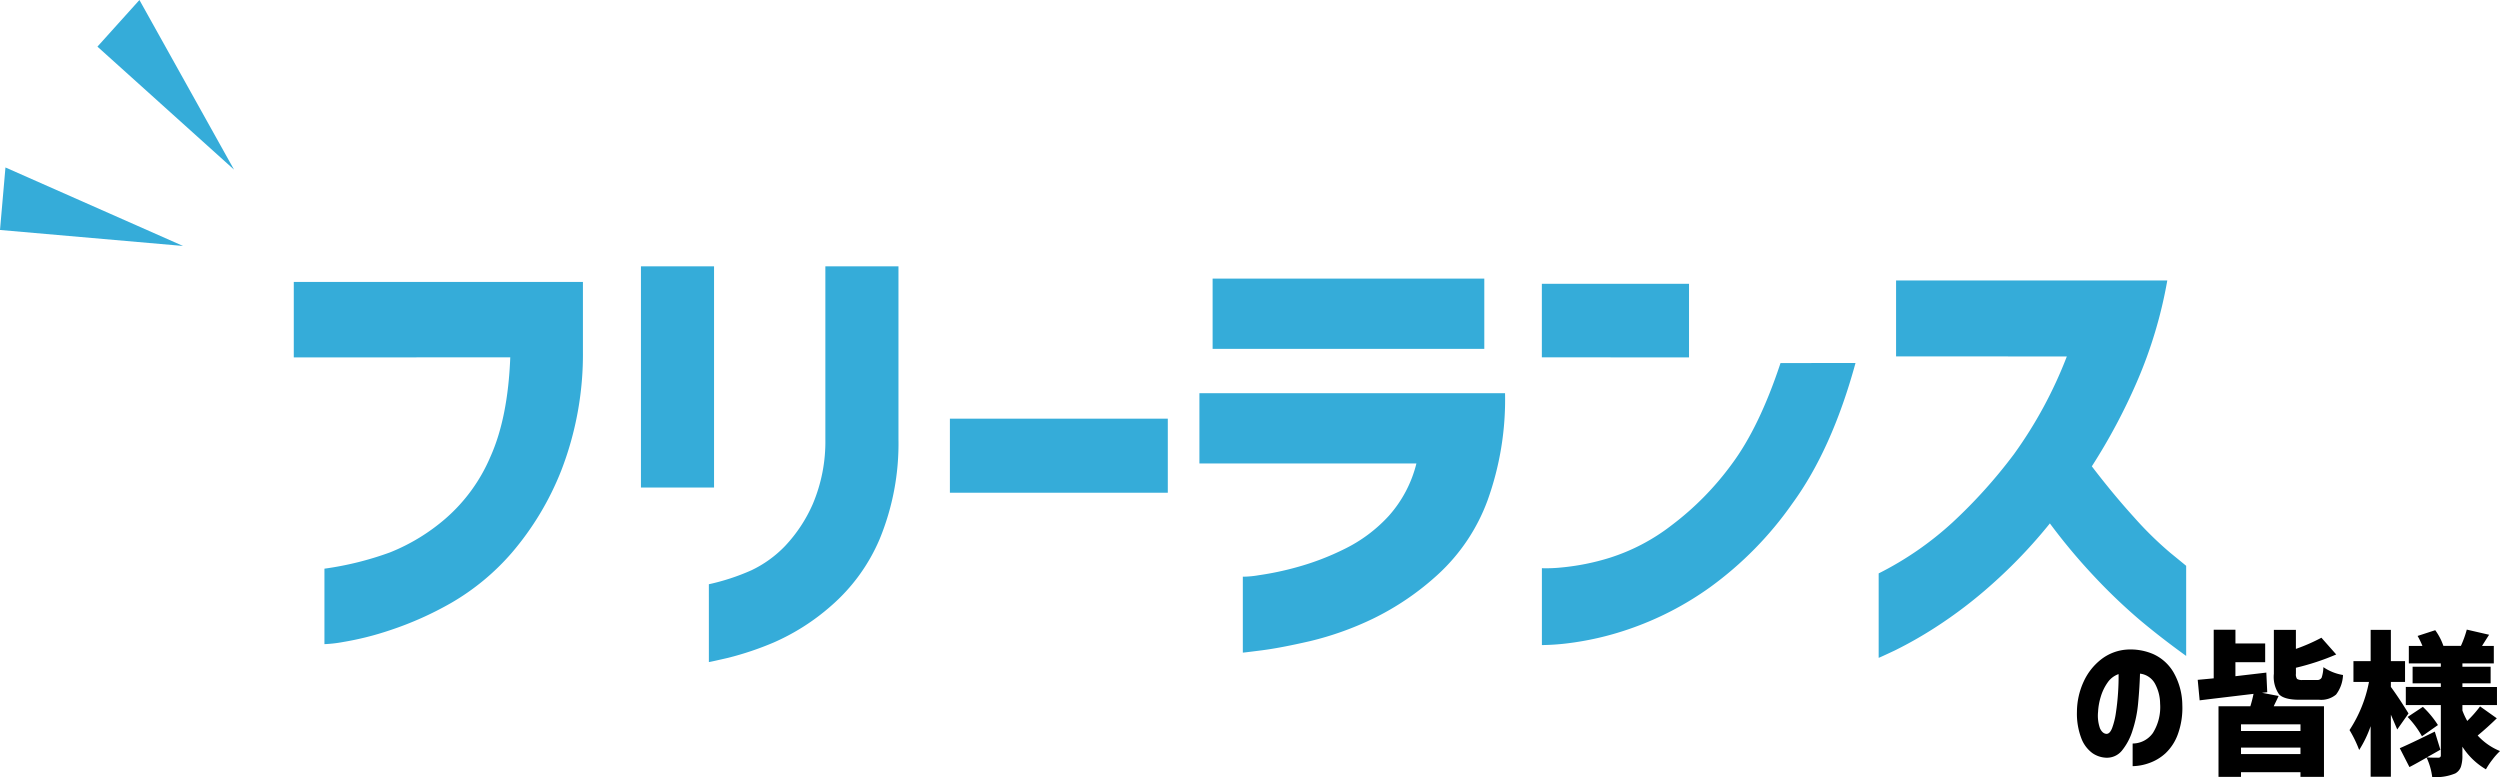 <svg xmlns="http://www.w3.org/2000/svg" width="388.218" height="120.662" viewBox="0 0 388.218 120.662"><defs><style>.a{fill:#35acd9;}</style></defs><g transform="translate(-710 -900.658)"><path class="a" d="M4.468-42.847V-54.565h44.9V-43.8A50.015,50.015,0,0,1,46-25.269a44.969,44.969,0,0,1-7.69,12.781,36.822,36.822,0,0,1-9.448,7.8A52,52,0,0,1,19.409-.476a46.971,46.971,0,0,1-7.288,1.831,20.21,20.21,0,0,1-2.893.33V-10.034a49.206,49.206,0,0,0,10.181-2.527A30.4,30.4,0,0,0,28.015-17.8a26.373,26.373,0,0,0,6.995-9.631q2.71-6.042,3.076-15.417ZM58.377-22.632V-56.982H69.729v34.351ZM68.924-7.617a34.225,34.225,0,0,0,6.592-2.161,17.877,17.877,0,0,0,5.237-3.772A22.812,22.812,0,0,0,85.074-20.1a24.825,24.825,0,0,0,1.941-10.071V-56.982H98.367v26.807a38.893,38.893,0,0,1-2.93,15.564A28.426,28.426,0,0,1,87.894-4.248a34.239,34.239,0,0,1-8.9,5.676,47.951,47.951,0,0,1-7.068,2.38q-2.856.659-3,.659Zm37.43-14.209v-11.5h33.838v11.5ZM145.1-26.367V-37.28h47.461a46.172,46.172,0,0,1-2.71,16.626,29.273,29.273,0,0,1-7.69,11.5,42.221,42.221,0,0,1-10.107,6.885,48.514,48.514,0,0,1-9.741,3.479q-4.614,1.062-7.471,1.428t-3,.366V-8.789a14.4,14.4,0,0,0,2.417-.22,46.648,46.648,0,0,0,5.933-1.245,40.8,40.8,0,0,0,7.471-2.856,23.012,23.012,0,0,0,6.848-5.127,19.076,19.076,0,0,0,4.285-8.13Zm2.051-17.8V-55.078H189.34v10.913Zm51.126,1.318V-54.272H221.13v11.426Zm48.706.879q-3.662,13.4-9.814,21.826a54.9,54.9,0,0,1-12.781,13A48.627,48.627,0,0,1,211.828-.659a46.644,46.644,0,0,1-9.7,2.234,36.582,36.582,0,0,1-3.845.256V-10.107a23.027,23.027,0,0,0,3-.11,36.664,36.664,0,0,0,7.507-1.5,30.91,30.91,0,0,0,9.631-5.054,45.365,45.365,0,0,0,9.338-9.485q4.285-5.75,7.581-15.71Zm6.3-1.025V-54.785H295.4a70.006,70.006,0,0,1-4.724,15.747,91.732,91.732,0,0,1-6.995,13.11q3.3,4.321,6.555,7.91a54.932,54.932,0,0,0,5.64,5.53q2.38,1.941,2.454,2.014V3.516q-3.955-2.856-7.178-5.566a86.809,86.809,0,0,1-6.885-6.555,92.1,92.1,0,0,1-7.1-8.459,78.068,78.068,0,0,1-9.119,9.558,70.173,70.173,0,0,1-8.606,6.555,63.28,63.28,0,0,1-6.372,3.625q-2.417,1.135-2.49,1.135V-9.3a50.392,50.392,0,0,0,11.462-7.91,78.916,78.916,0,0,0,9.558-10.62,67.062,67.062,0,0,0,8.2-15.161Z" transform="translate(751.153 999)"/><path d="M6.07-4.383q.539.023.9-.914a11.612,11.612,0,0,0,.586-2.4q.223-1.465.328-3.059t.082-2.906a3.441,3.441,0,0,0-1.723,1.336,7.532,7.532,0,0,0-1.055,2.215A9.667,9.667,0,0,0,4.781-7.8a5.922,5.922,0,0,0,.3,2.566Q5.461-4.43,6.07-4.383Zm8.344-4.711a6.592,6.592,0,0,0-.82-3.129,3.05,3.05,0,0,0-2.3-1.512q-.07,2.273-.293,4.594a19,19,0,0,1-.879,4.266A9.272,9.272,0,0,1,8.484-1.781,3,3,0,0,1,6-.68a4.024,4.024,0,0,1-2.1-.715A5.058,5.058,0,0,1,2.215-3.609,10.7,10.7,0,0,1,1.5-7.8a11.352,11.352,0,0,1,1.055-4.723,9.233,9.233,0,0,1,2.7-3.422,7.316,7.316,0,0,1,3.82-1.512,8.939,8.939,0,0,1,4.23.668,6.969,6.969,0,0,1,3.176,2.824,10.389,10.389,0,0,1,1.383,5.086,11.954,11.954,0,0,1-.691,4.547,7.627,7.627,0,0,1-1.922,2.965A7.342,7.342,0,0,1,12.68.164a7.945,7.945,0,0,1-2.531.469V-2.883a3.874,3.874,0,0,0,3.141-1.629A7.565,7.565,0,0,0,14.414-9.094Zm21.8,4.266V-5.859H26.977v1.031ZM26.977-1.242h9.234V-2.25H26.977Zm3.258-9.516,2.578.492q-.141.328-.4.855t-.352.738h7.8V2.3H36.211V1.57H26.977V2.3H23.484V-8.672H28.43a19.489,19.489,0,0,0,.492-1.922q-1.781.211-4.91.586t-3.457.422l-.3-3.187q2.32-.211,2.484-.234v-7.547h3.375v2.133h4.617v2.906H26.109v2.18l2.4-.281,2.4-.281.141,3.047Zm6.3-1.992h2.227a.736.736,0,0,0,.738-.363,5.584,5.584,0,0,0,.27-1.629,7.586,7.586,0,0,0,3.047,1.219,5.352,5.352,0,0,1-1.078,3.035,3.579,3.579,0,0,1-2.625.809h-3.07q-2.367,0-3.164-.855a4.731,4.731,0,0,1-.8-3.176v-6.82h3.422v2.953a28.113,28.113,0,0,0,3.961-1.734l2.3,2.6a37.922,37.922,0,0,1-6.258,2.063v.914a1.229,1.229,0,0,0,.176.82A1.413,1.413,0,0,0,36.539-12.75Zm16.453,5.2L51.234-5.062q-.047-.141-.984-2.3V2.273H47.109V-5.578a17.876,17.876,0,0,1-1.781,3.7,18.283,18.283,0,0,0-1.5-3.094,20.657,20.657,0,0,0,3.023-7.477H44.438V-15.68h2.672v-4.852H50.25v4.852h2.2v3.234h-2.2v.773Q51.492-9.984,52.992-7.547Zm4.57,1.8L55.078-4.008a14.313,14.313,0,0,0-2.227-3l2.367-1.57A14.73,14.73,0,0,1,57.563-5.742ZM64.1-8.648,66.7-6.8Q65.18-5.32,63.727-4.125A9.572,9.572,0,0,0,67.2-1.711,10.26,10.26,0,0,0,66.012-.375a11.479,11.479,0,0,0-1,1.5,10.865,10.865,0,0,1-3.656-3.516v1.359a5.346,5.346,0,0,1-.234,1.77,1.932,1.932,0,0,1-.867,1.02,7.836,7.836,0,0,1-3.586.563A10.224,10.224,0,0,0,55.8-.7Q53.93.375,53.133.773l-1.5-2.93q1.547-.656,5.438-2.578l.867,2.813-1.031.586-1.078.609q.68.047,1.781.047.4,0,.4-.375v-7.8H52.57v-2.812h5.438v-.562H53.625v-2.578h4.383v-.516H53.039v-2.719h2.109a11.69,11.69,0,0,0-.75-1.547l2.742-.891a9.134,9.134,0,0,1,1.266,2.438h2.719a16.443,16.443,0,0,0,.914-2.531l3.469.8q-.141.211-.527.82t-.574.914h1.828v2.719H61.359v.516h4.383v2.578H61.359v.563h5.367v2.813H61.359v.844a11.307,11.307,0,0,0,.75,1.617A18.3,18.3,0,0,0,64.1-8.648Z" transform="translate(1031.022 1019)"/><path class="a" d="M0,0H9.745L0,28.539H0Z" transform="matrix(0.087, -0.996, 0.996, 0.087, 710, 936.369)"/><path class="a" d="M0,0H9.745L0,28.539H0Z" transform="translate(725.131 907.9) rotate(-48)"/></g></svg>